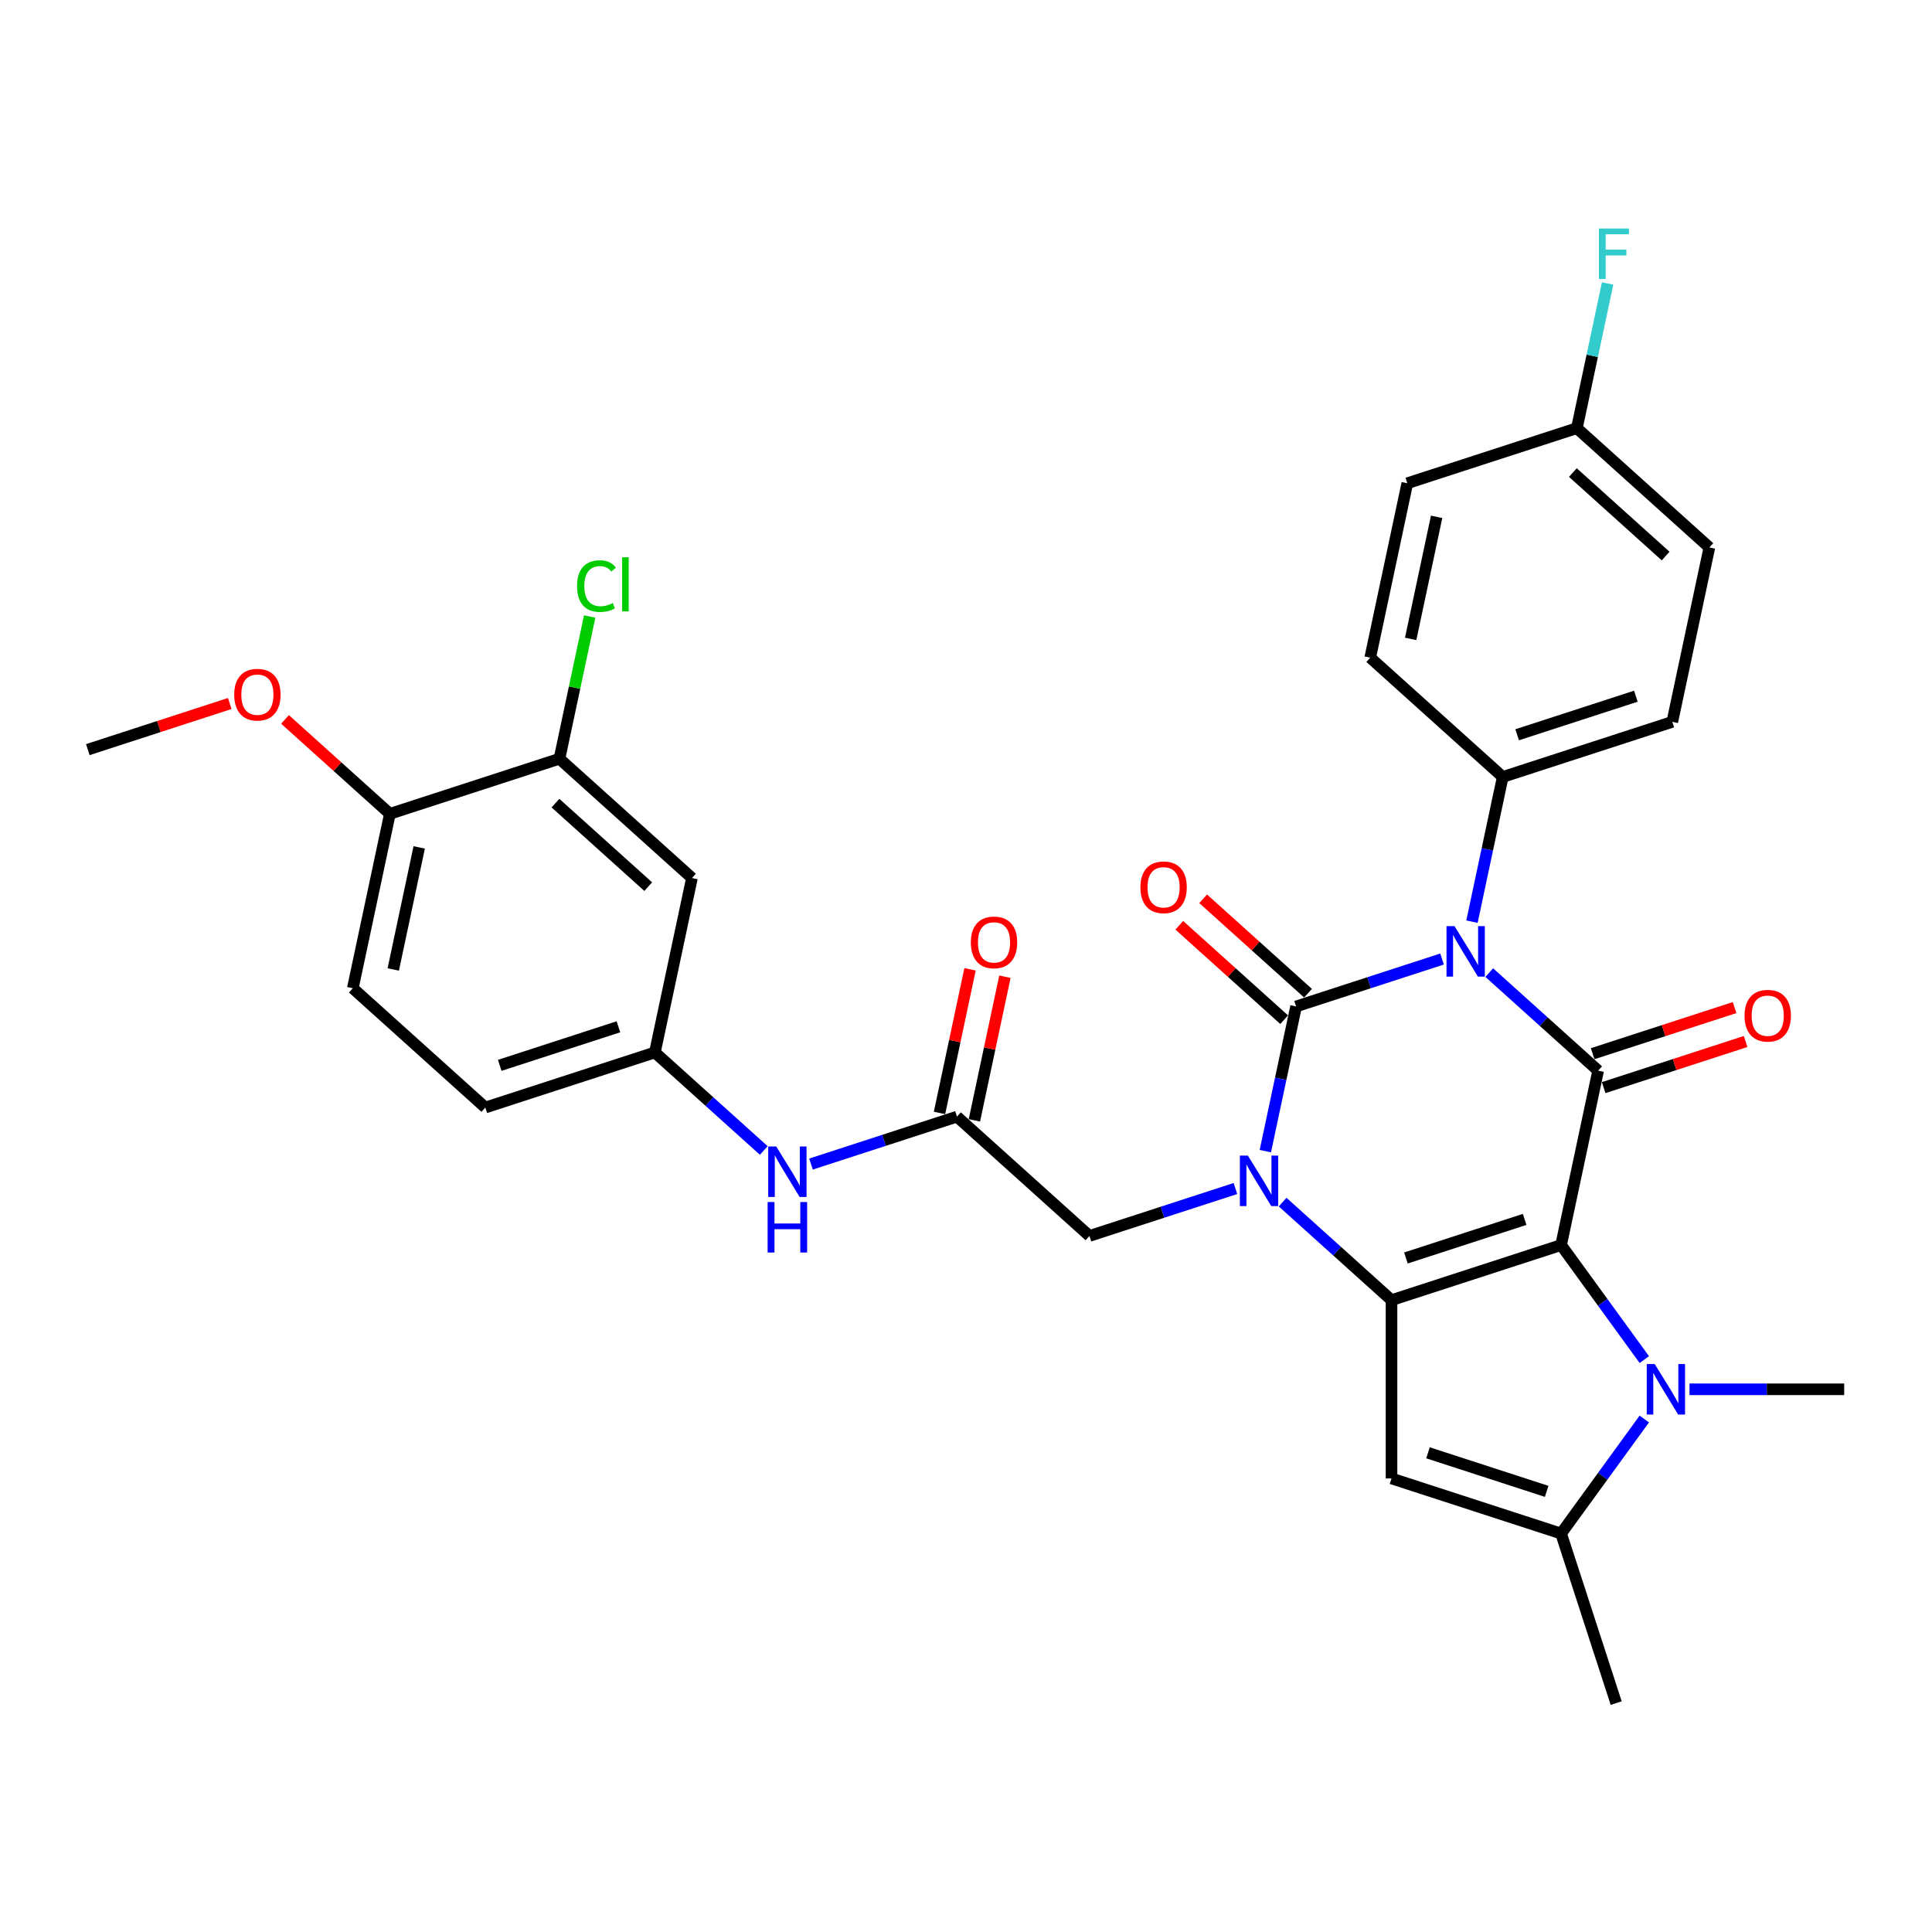 <?xml version='1.0' encoding='iso-8859-1'?>
<svg version='1.1' baseProfile='full'
              xmlns='http://www.w3.org/2000/svg'
                      xmlns:rdkit='http://www.rdkit.org/xml'
                      xmlns:xlink='http://www.w3.org/1999/xlink'
                  xml:space='preserve'
width='1000px' height='1000px' viewBox='0 0 1000 1000'>
<!-- END OF HEADER -->
<rect style='opacity:1.0;fill:#FFFFFF;stroke:none' width='1000' height='1000' x='0' y='0'> </rect>
<path class='bond-2' d='M 808.016,644.439 L 720.248,672.956' style='fill:none;fill-rule:evenodd;stroke:#000000;stroke-width:6px;stroke-linecap:butt;stroke-linejoin:miter;stroke-opacity:1' />
<path class='bond-2' d='M 789.147,631.163 L 727.71,651.125' style='fill:none;fill-rule:evenodd;stroke:#000000;stroke-width:6px;stroke-linecap:butt;stroke-linejoin:miter;stroke-opacity:1' />
<path class='bond-4' d='M 808.016,644.439 L 827.203,554.17' style='fill:none;fill-rule:evenodd;stroke:#000000;stroke-width:6px;stroke-linecap:butt;stroke-linejoin:miter;stroke-opacity:1' />
<path class='bond-5' d='M 808.016,644.439 L 829.553,674.082' style='fill:none;fill-rule:evenodd;stroke:#000000;stroke-width:6px;stroke-linecap:butt;stroke-linejoin:miter;stroke-opacity:1' />
<path class='bond-5' d='M 829.553,674.082 L 851.09,703.724' style='fill:none;fill-rule:evenodd;stroke:#0000FF;stroke-width:6px;stroke-linecap:butt;stroke-linejoin:miter;stroke-opacity:1' />
<path class='bond-0' d='M 770.841,503.421 L 799.022,528.796' style='fill:none;fill-rule:evenodd;stroke:#0000FF;stroke-width:6px;stroke-linecap:butt;stroke-linejoin:miter;stroke-opacity:1' />
<path class='bond-0' d='M 799.022,528.796 L 827.203,554.17' style='fill:none;fill-rule:evenodd;stroke:#000000;stroke-width:6px;stroke-linecap:butt;stroke-linejoin:miter;stroke-opacity:1' />
<path class='bond-1' d='M 746.404,496.389 L 708.629,508.663' style='fill:none;fill-rule:evenodd;stroke:#0000FF;stroke-width:6px;stroke-linecap:butt;stroke-linejoin:miter;stroke-opacity:1' />
<path class='bond-1' d='M 708.629,508.663 L 670.854,520.937' style='fill:none;fill-rule:evenodd;stroke:#000000;stroke-width:6px;stroke-linecap:butt;stroke-linejoin:miter;stroke-opacity:1' />
<path class='bond-9' d='M 761.89,477.045 L 769.85,439.598' style='fill:none;fill-rule:evenodd;stroke:#0000FF;stroke-width:6px;stroke-linecap:butt;stroke-linejoin:miter;stroke-opacity:1' />
<path class='bond-9' d='M 769.85,439.598 L 777.809,402.151' style='fill:none;fill-rule:evenodd;stroke:#000000;stroke-width:6px;stroke-linecap:butt;stroke-linejoin:miter;stroke-opacity:1' />
<path class='bond-11' d='M 677.029,514.079 L 649.89,489.643' style='fill:none;fill-rule:evenodd;stroke:#000000;stroke-width:6px;stroke-linecap:butt;stroke-linejoin:miter;stroke-opacity:1' />
<path class='bond-11' d='M 649.89,489.643 L 622.752,465.208' style='fill:none;fill-rule:evenodd;stroke:#FF0000;stroke-width:6px;stroke-linecap:butt;stroke-linejoin:miter;stroke-opacity:1' />
<path class='bond-11' d='M 664.679,527.795 L 637.54,503.359' style='fill:none;fill-rule:evenodd;stroke:#000000;stroke-width:6px;stroke-linecap:butt;stroke-linejoin:miter;stroke-opacity:1' />
<path class='bond-11' d='M 637.54,503.359 L 610.402,478.924' style='fill:none;fill-rule:evenodd;stroke:#FF0000;stroke-width:6px;stroke-linecap:butt;stroke-linejoin:miter;stroke-opacity:1' />
<path class='bond-33' d='M 670.854,520.937 L 662.894,558.384' style='fill:none;fill-rule:evenodd;stroke:#000000;stroke-width:6px;stroke-linecap:butt;stroke-linejoin:miter;stroke-opacity:1' />
<path class='bond-33' d='M 662.894,558.384 L 654.935,595.831' style='fill:none;fill-rule:evenodd;stroke:#0000FF;stroke-width:6px;stroke-linecap:butt;stroke-linejoin:miter;stroke-opacity:1' />
<path class='bond-3' d='M 720.248,672.956 L 692.066,647.582' style='fill:none;fill-rule:evenodd;stroke:#000000;stroke-width:6px;stroke-linecap:butt;stroke-linejoin:miter;stroke-opacity:1' />
<path class='bond-3' d='M 692.066,647.582 L 663.885,622.207' style='fill:none;fill-rule:evenodd;stroke:#0000FF;stroke-width:6px;stroke-linecap:butt;stroke-linejoin:miter;stroke-opacity:1' />
<path class='bond-6' d='M 720.248,672.956 L 720.248,765.242' style='fill:none;fill-rule:evenodd;stroke:#000000;stroke-width:6px;stroke-linecap:butt;stroke-linejoin:miter;stroke-opacity:1' />
<path class='bond-8' d='M 639.448,615.176 L 601.673,627.449' style='fill:none;fill-rule:evenodd;stroke:#0000FF;stroke-width:6px;stroke-linecap:butt;stroke-linejoin:miter;stroke-opacity:1' />
<path class='bond-8' d='M 601.673,627.449 L 563.898,639.723' style='fill:none;fill-rule:evenodd;stroke:#000000;stroke-width:6px;stroke-linecap:butt;stroke-linejoin:miter;stroke-opacity:1' />
<path class='bond-13' d='M 830.055,562.947 L 866.787,551.012' style='fill:none;fill-rule:evenodd;stroke:#000000;stroke-width:6px;stroke-linecap:butt;stroke-linejoin:miter;stroke-opacity:1' />
<path class='bond-13' d='M 866.787,551.012 L 903.52,539.077' style='fill:none;fill-rule:evenodd;stroke:#FF0000;stroke-width:6px;stroke-linecap:butt;stroke-linejoin:miter;stroke-opacity:1' />
<path class='bond-13' d='M 824.352,545.393 L 861.084,533.458' style='fill:none;fill-rule:evenodd;stroke:#000000;stroke-width:6px;stroke-linecap:butt;stroke-linejoin:miter;stroke-opacity:1' />
<path class='bond-13' d='M 861.084,533.458 L 897.816,521.523' style='fill:none;fill-rule:evenodd;stroke:#FF0000;stroke-width:6px;stroke-linecap:butt;stroke-linejoin:miter;stroke-opacity:1' />
<path class='bond-7' d='M 851.09,734.474 L 829.553,764.117' style='fill:none;fill-rule:evenodd;stroke:#0000FF;stroke-width:6px;stroke-linecap:butt;stroke-linejoin:miter;stroke-opacity:1' />
<path class='bond-7' d='M 829.553,764.117 L 808.016,793.759' style='fill:none;fill-rule:evenodd;stroke:#000000;stroke-width:6px;stroke-linecap:butt;stroke-linejoin:miter;stroke-opacity:1' />
<path class='bond-23' d='M 874.479,719.099 L 914.512,719.099' style='fill:none;fill-rule:evenodd;stroke:#0000FF;stroke-width:6px;stroke-linecap:butt;stroke-linejoin:miter;stroke-opacity:1' />
<path class='bond-23' d='M 914.512,719.099 L 954.545,719.099' style='fill:none;fill-rule:evenodd;stroke:#000000;stroke-width:6px;stroke-linecap:butt;stroke-linejoin:miter;stroke-opacity:1' />
<path class='bond-32' d='M 720.248,765.242 L 808.016,793.759' style='fill:none;fill-rule:evenodd;stroke:#000000;stroke-width:6px;stroke-linecap:butt;stroke-linejoin:miter;stroke-opacity:1' />
<path class='bond-32' d='M 739.117,751.966 L 800.555,771.928' style='fill:none;fill-rule:evenodd;stroke:#000000;stroke-width:6px;stroke-linecap:butt;stroke-linejoin:miter;stroke-opacity:1' />
<path class='bond-28' d='M 808.016,793.759 L 836.534,881.528' style='fill:none;fill-rule:evenodd;stroke:#000000;stroke-width:6px;stroke-linecap:butt;stroke-linejoin:miter;stroke-opacity:1' />
<path class='bond-10' d='M 563.898,639.723 L 495.317,577.972' style='fill:none;fill-rule:evenodd;stroke:#000000;stroke-width:6px;stroke-linecap:butt;stroke-linejoin:miter;stroke-opacity:1' />
<path class='bond-19' d='M 777.809,402.151 L 865.578,373.633' style='fill:none;fill-rule:evenodd;stroke:#000000;stroke-width:6px;stroke-linecap:butt;stroke-linejoin:miter;stroke-opacity:1' />
<path class='bond-19' d='M 785.271,380.319 L 846.709,360.357' style='fill:none;fill-rule:evenodd;stroke:#000000;stroke-width:6px;stroke-linecap:butt;stroke-linejoin:miter;stroke-opacity:1' />
<path class='bond-20' d='M 777.809,402.151 L 709.228,340.4' style='fill:none;fill-rule:evenodd;stroke:#000000;stroke-width:6px;stroke-linecap:butt;stroke-linejoin:miter;stroke-opacity:1' />
<path class='bond-15' d='M 495.317,577.972 L 457.542,590.246' style='fill:none;fill-rule:evenodd;stroke:#000000;stroke-width:6px;stroke-linecap:butt;stroke-linejoin:miter;stroke-opacity:1' />
<path class='bond-15' d='M 457.542,590.246 L 419.767,602.52' style='fill:none;fill-rule:evenodd;stroke:#0000FF;stroke-width:6px;stroke-linecap:butt;stroke-linejoin:miter;stroke-opacity:1' />
<path class='bond-18' d='M 504.344,579.891 L 512.244,542.721' style='fill:none;fill-rule:evenodd;stroke:#000000;stroke-width:6px;stroke-linecap:butt;stroke-linejoin:miter;stroke-opacity:1' />
<path class='bond-18' d='M 512.244,542.721 L 520.145,505.551' style='fill:none;fill-rule:evenodd;stroke:#FF0000;stroke-width:6px;stroke-linecap:butt;stroke-linejoin:miter;stroke-opacity:1' />
<path class='bond-18' d='M 486.29,576.054 L 494.191,538.884' style='fill:none;fill-rule:evenodd;stroke:#000000;stroke-width:6px;stroke-linecap:butt;stroke-linejoin:miter;stroke-opacity:1' />
<path class='bond-18' d='M 494.191,538.884 L 502.091,501.713' style='fill:none;fill-rule:evenodd;stroke:#FF0000;stroke-width:6px;stroke-linecap:butt;stroke-linejoin:miter;stroke-opacity:1' />
<path class='bond-12' d='M 289.573,392.72 L 358.154,454.471' style='fill:none;fill-rule:evenodd;stroke:#000000;stroke-width:6px;stroke-linecap:butt;stroke-linejoin:miter;stroke-opacity:1' />
<path class='bond-12' d='M 287.51,415.699 L 335.517,458.924' style='fill:none;fill-rule:evenodd;stroke:#000000;stroke-width:6px;stroke-linecap:butt;stroke-linejoin:miter;stroke-opacity:1' />
<path class='bond-22' d='M 289.573,392.72 L 297.397,355.91' style='fill:none;fill-rule:evenodd;stroke:#000000;stroke-width:6px;stroke-linecap:butt;stroke-linejoin:miter;stroke-opacity:1' />
<path class='bond-22' d='M 297.397,355.91 L 305.221,319.099' style='fill:none;fill-rule:evenodd;stroke:#00CC00;stroke-width:6px;stroke-linecap:butt;stroke-linejoin:miter;stroke-opacity:1' />
<path class='bond-35' d='M 289.573,392.72 L 201.804,421.237' style='fill:none;fill-rule:evenodd;stroke:#000000;stroke-width:6px;stroke-linecap:butt;stroke-linejoin:miter;stroke-opacity:1' />
<path class='bond-14' d='M 358.154,454.471 L 338.967,544.739' style='fill:none;fill-rule:evenodd;stroke:#000000;stroke-width:6px;stroke-linecap:butt;stroke-linejoin:miter;stroke-opacity:1' />
<path class='bond-16' d='M 395.33,595.488 L 367.148,570.114' style='fill:none;fill-rule:evenodd;stroke:#0000FF;stroke-width:6px;stroke-linecap:butt;stroke-linejoin:miter;stroke-opacity:1' />
<path class='bond-16' d='M 367.148,570.114 L 338.967,544.739' style='fill:none;fill-rule:evenodd;stroke:#000000;stroke-width:6px;stroke-linecap:butt;stroke-linejoin:miter;stroke-opacity:1' />
<path class='bond-24' d='M 338.967,544.739 L 251.198,573.257' style='fill:none;fill-rule:evenodd;stroke:#000000;stroke-width:6px;stroke-linecap:butt;stroke-linejoin:miter;stroke-opacity:1' />
<path class='bond-24' d='M 320.098,531.463 L 258.66,551.426' style='fill:none;fill-rule:evenodd;stroke:#000000;stroke-width:6px;stroke-linecap:butt;stroke-linejoin:miter;stroke-opacity:1' />
<path class='bond-17' d='M 201.804,421.237 L 182.617,511.506' style='fill:none;fill-rule:evenodd;stroke:#000000;stroke-width:6px;stroke-linecap:butt;stroke-linejoin:miter;stroke-opacity:1' />
<path class='bond-17' d='M 216.98,438.615 L 203.549,501.803' style='fill:none;fill-rule:evenodd;stroke:#000000;stroke-width:6px;stroke-linecap:butt;stroke-linejoin:miter;stroke-opacity:1' />
<path class='bond-30' d='M 201.804,421.237 L 174.666,396.802' style='fill:none;fill-rule:evenodd;stroke:#000000;stroke-width:6px;stroke-linecap:butt;stroke-linejoin:miter;stroke-opacity:1' />
<path class='bond-30' d='M 174.666,396.802 L 147.527,372.366' style='fill:none;fill-rule:evenodd;stroke:#FF0000;stroke-width:6px;stroke-linecap:butt;stroke-linejoin:miter;stroke-opacity:1' />
<path class='bond-26' d='M 865.578,373.633 L 884.765,283.364' style='fill:none;fill-rule:evenodd;stroke:#000000;stroke-width:6px;stroke-linecap:butt;stroke-linejoin:miter;stroke-opacity:1' />
<path class='bond-27' d='M 709.228,340.4 L 728.415,250.131' style='fill:none;fill-rule:evenodd;stroke:#000000;stroke-width:6px;stroke-linecap:butt;stroke-linejoin:miter;stroke-opacity:1' />
<path class='bond-27' d='M 730.16,330.697 L 743.591,267.509' style='fill:none;fill-rule:evenodd;stroke:#000000;stroke-width:6px;stroke-linecap:butt;stroke-linejoin:miter;stroke-opacity:1' />
<path class='bond-21' d='M 182.617,511.506 L 251.198,573.257' style='fill:none;fill-rule:evenodd;stroke:#000000;stroke-width:6px;stroke-linecap:butt;stroke-linejoin:miter;stroke-opacity:1' />
<path class='bond-25' d='M 816.184,221.613 L 728.415,250.131' style='fill:none;fill-rule:evenodd;stroke:#000000;stroke-width:6px;stroke-linecap:butt;stroke-linejoin:miter;stroke-opacity:1' />
<path class='bond-29' d='M 816.184,221.613 L 824.143,184.167' style='fill:none;fill-rule:evenodd;stroke:#000000;stroke-width:6px;stroke-linecap:butt;stroke-linejoin:miter;stroke-opacity:1' />
<path class='bond-29' d='M 824.143,184.167 L 832.103,146.72' style='fill:none;fill-rule:evenodd;stroke:#33CCCC;stroke-width:6px;stroke-linecap:butt;stroke-linejoin:miter;stroke-opacity:1' />
<path class='bond-34' d='M 816.184,221.613 L 884.765,283.364' style='fill:none;fill-rule:evenodd;stroke:#000000;stroke-width:6px;stroke-linecap:butt;stroke-linejoin:miter;stroke-opacity:1' />
<path class='bond-34' d='M 814.121,244.592 L 862.128,287.818' style='fill:none;fill-rule:evenodd;stroke:#000000;stroke-width:6px;stroke-linecap:butt;stroke-linejoin:miter;stroke-opacity:1' />
<path class='bond-31' d='M 118.919,364.134 L 82.187,376.069' style='fill:none;fill-rule:evenodd;stroke:#FF0000;stroke-width:6px;stroke-linecap:butt;stroke-linejoin:miter;stroke-opacity:1' />
<path class='bond-31' d='M 82.187,376.069 L 45.455,388.004' style='fill:none;fill-rule:evenodd;stroke:#000000;stroke-width:6px;stroke-linecap:butt;stroke-linejoin:miter;stroke-opacity:1' />
<path  class='atom-1' d='M 752.845 479.352
L 761.409 493.194
Q 762.258 494.56, 763.624 497.033
Q 764.99 499.507, 765.064 499.654
L 765.064 479.352
L 768.534 479.352
L 768.534 505.487
L 764.953 505.487
L 755.761 490.352
Q 754.691 488.58, 753.546 486.55
Q 752.439 484.52, 752.107 483.892
L 752.107 505.487
L 748.711 505.487
L 748.711 479.352
L 752.845 479.352
' fill='#0000FF'/>
<path  class='atom-4' d='M 645.889 598.138
L 654.454 611.981
Q 655.303 613.347, 656.668 615.82
Q 658.034 618.293, 658.108 618.441
L 658.108 598.138
L 661.578 598.138
L 661.578 624.273
L 657.997 624.273
L 648.806 609.138
Q 647.735 607.366, 646.591 605.336
Q 645.483 603.306, 645.151 602.678
L 645.151 624.273
L 641.755 624.273
L 641.755 598.138
L 645.889 598.138
' fill='#0000FF'/>
<path  class='atom-6' d='M 856.483 706.031
L 865.047 719.874
Q 865.896 721.24, 867.262 723.713
Q 868.628 726.187, 868.702 726.334
L 868.702 706.031
L 872.172 706.031
L 872.172 732.167
L 868.591 732.167
L 859.399 717.032
Q 858.329 715.26, 857.185 713.23
Q 856.077 711.199, 855.745 710.572
L 855.745 732.167
L 852.349 732.167
L 852.349 706.031
L 856.483 706.031
' fill='#0000FF'/>
<path  class='atom-12' d='M 590.275 459.26
Q 590.275 452.984, 593.376 449.478
Q 596.477 445.971, 602.272 445.971
Q 608.068 445.971, 611.169 449.478
Q 614.269 452.984, 614.269 459.26
Q 614.269 465.609, 611.132 469.227
Q 607.994 472.807, 602.272 472.807
Q 596.514 472.807, 593.376 469.227
Q 590.275 465.646, 590.275 459.26
M 602.272 469.854
Q 606.259 469.854, 608.4 467.196
Q 610.578 464.502, 610.578 459.26
Q 610.578 454.129, 608.4 451.545
Q 606.259 448.924, 602.272 448.924
Q 598.286 448.924, 596.108 451.508
Q 593.967 454.092, 593.967 459.26
Q 593.967 464.539, 596.108 467.196
Q 598.286 469.854, 602.272 469.854
' fill='#FF0000'/>
<path  class='atom-14' d='M 902.975 525.726
Q 902.975 519.451, 906.076 515.944
Q 909.176 512.437, 914.972 512.437
Q 920.767 512.437, 923.868 515.944
Q 926.969 519.451, 926.969 525.726
Q 926.969 532.075, 923.831 535.693
Q 920.694 539.274, 914.972 539.274
Q 909.213 539.274, 906.076 535.693
Q 902.975 532.112, 902.975 525.726
M 914.972 536.321
Q 918.959 536.321, 921.1 533.663
Q 923.278 530.968, 923.278 525.726
Q 923.278 520.595, 921.1 518.011
Q 918.959 515.39, 914.972 515.39
Q 910.985 515.39, 908.807 517.974
Q 906.666 520.558, 906.666 525.726
Q 906.666 531.005, 908.807 533.663
Q 910.985 536.321, 914.972 536.321
' fill='#FF0000'/>
<path  class='atom-16' d='M 401.771 593.422
L 410.335 607.265
Q 411.184 608.631, 412.55 611.104
Q 413.916 613.578, 413.99 613.725
L 413.99 593.422
L 417.46 593.422
L 417.46 619.558
L 413.879 619.558
L 404.687 604.423
Q 403.617 602.651, 402.473 600.621
Q 401.365 598.59, 401.033 597.963
L 401.033 619.558
L 397.637 619.558
L 397.637 593.422
L 401.771 593.422
' fill='#0000FF'/>
<path  class='atom-16' d='M 397.323 622.171
L 400.867 622.171
L 400.867 633.282
L 414.23 633.282
L 414.23 622.171
L 417.773 622.171
L 417.773 648.306
L 414.23 648.306
L 414.23 636.235
L 400.867 636.235
L 400.867 648.306
L 397.323 648.306
L 397.323 622.171
' fill='#0000FF'/>
<path  class='atom-19' d='M 502.507 487.778
Q 502.507 481.502, 505.608 477.995
Q 508.708 474.489, 514.504 474.489
Q 520.299 474.489, 523.4 477.995
Q 526.501 481.502, 526.501 487.778
Q 526.501 494.127, 523.363 497.744
Q 520.226 501.325, 514.504 501.325
Q 508.745 501.325, 505.608 497.744
Q 502.507 494.164, 502.507 487.778
M 514.504 498.372
Q 518.491 498.372, 520.632 495.714
Q 522.81 493.019, 522.81 487.778
Q 522.81 482.647, 520.632 480.063
Q 518.491 477.442, 514.504 477.442
Q 510.517 477.442, 508.339 480.026
Q 506.198 482.61, 506.198 487.778
Q 506.198 493.056, 508.339 495.714
Q 510.517 498.372, 514.504 498.372
' fill='#FF0000'/>
<path  class='atom-23' d='M 298.682 303.356
Q 298.682 296.859, 301.709 293.463
Q 304.773 290.03, 310.569 290.03
Q 315.958 290.03, 318.838 293.832
L 316.401 295.825
Q 314.297 293.056, 310.569 293.056
Q 306.619 293.056, 304.515 295.714
Q 302.448 298.335, 302.448 303.356
Q 302.448 308.523, 304.589 311.181
Q 306.767 313.839, 310.975 313.839
Q 313.854 313.839, 317.213 312.104
L 318.247 314.873
Q 316.881 315.759, 314.814 316.275
Q 312.747 316.792, 310.458 316.792
Q 304.773 316.792, 301.709 313.322
Q 298.682 309.852, 298.682 303.356
' fill='#00CC00'/>
<path  class='atom-23' d='M 322.012 288.442
L 325.408 288.442
L 325.408 316.46
L 322.012 316.46
L 322.012 288.442
' fill='#00CC00'/>
<path  class='atom-30' d='M 827.6 118.277
L 843.141 118.277
L 843.141 121.267
L 831.107 121.267
L 831.107 129.204
L 841.812 129.204
L 841.812 132.231
L 831.107 132.231
L 831.107 144.412
L 827.6 144.412
L 827.6 118.277
' fill='#33CCCC'/>
<path  class='atom-31' d='M 121.226 359.56
Q 121.226 353.285, 124.327 349.778
Q 127.428 346.271, 133.223 346.271
Q 139.019 346.271, 142.119 349.778
Q 145.22 353.285, 145.22 359.56
Q 145.22 365.91, 142.082 369.527
Q 138.945 373.108, 133.223 373.108
Q 127.464 373.108, 124.327 369.527
Q 121.226 365.947, 121.226 359.56
M 133.223 370.155
Q 137.21 370.155, 139.351 367.497
Q 141.529 364.802, 141.529 359.56
Q 141.529 354.429, 139.351 351.845
Q 137.21 349.224, 133.223 349.224
Q 129.236 349.224, 127.058 351.808
Q 124.917 354.392, 124.917 359.56
Q 124.917 364.839, 127.058 367.497
Q 129.236 370.155, 133.223 370.155
' fill='#FF0000'/>
</svg>
